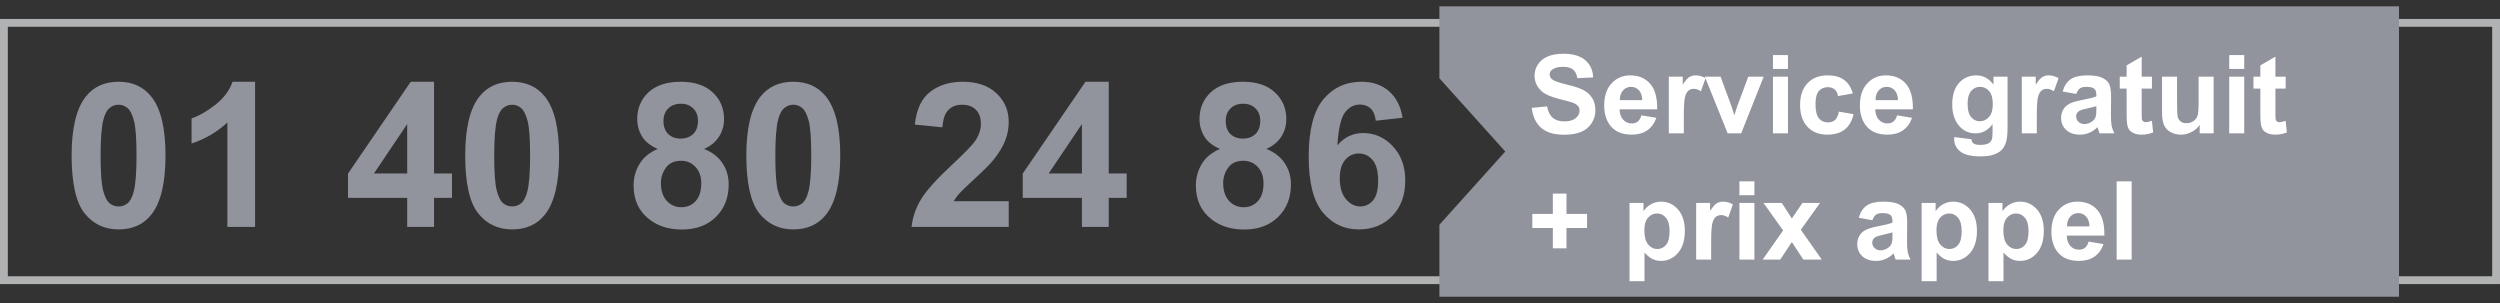 <svg width="198" height="24" viewBox="0 0 198 24" fill="none" xmlns="http://www.w3.org/2000/svg">
<rect x="0" y="0" width="198" height="24" fill="#333333" stroke="none"/>
<path d="M197.69 1.81V22.19H0.31V1.81H197.69Z" stroke="#B0B2B3" stroke-width="0.619"/>
<path fill-rule="evenodd" clip-rule="evenodd" d="M114 0.5V6.2L119.216 12L114 17.8V23.5H190V0.5H114Z" fill="#91939D"/>
<path d="M121.313 8.545L122.531 8.426C122.604 8.835 122.752 9.136 122.975 9.327C123.201 9.519 123.504 9.615 123.885 9.615C124.288 9.615 124.591 9.53 124.794 9.361C125 9.189 125.103 8.989 125.103 8.761C125.103 8.614 125.059 8.49 124.971 8.388C124.887 8.284 124.737 8.194 124.523 8.118C124.377 8.067 124.042 7.977 123.521 7.847C122.85 7.681 122.379 7.476 122.108 7.234C121.727 6.893 121.537 6.477 121.537 5.986C121.537 5.67 121.626 5.376 121.804 5.102C121.984 4.826 122.242 4.616 122.578 4.472C122.916 4.328 123.323 4.256 123.8 4.256C124.578 4.256 125.163 4.427 125.555 4.768C125.95 5.109 126.157 5.565 126.177 6.134L124.925 6.189C124.871 5.87 124.756 5.642 124.578 5.504C124.403 5.363 124.14 5.292 123.787 5.292C123.423 5.292 123.139 5.367 122.933 5.517C122.8 5.612 122.734 5.741 122.734 5.901C122.734 6.048 122.796 6.174 122.92 6.278C123.078 6.41 123.462 6.549 124.071 6.692C124.68 6.836 125.129 6.986 125.42 7.141C125.713 7.293 125.941 7.503 126.105 7.771C126.271 8.036 126.355 8.364 126.355 8.756C126.355 9.112 126.256 9.444 126.058 9.755C125.861 10.065 125.582 10.296 125.221 10.448C124.86 10.598 124.41 10.672 123.872 10.672C123.088 10.672 122.486 10.492 122.066 10.131C121.646 9.767 121.395 9.239 121.313 8.545ZM130 9.133L131.185 9.332C131.032 9.766 130.791 10.097 130.461 10.325C130.134 10.551 129.724 10.664 129.231 10.664C128.45 10.664 127.871 10.409 127.496 9.898C127.2 9.489 127.052 8.973 127.052 8.35C127.052 7.606 127.247 7.024 127.636 6.604C128.025 6.181 128.517 5.969 129.112 5.969C129.78 5.969 130.308 6.191 130.694 6.633C131.08 7.073 131.265 7.748 131.248 8.659H128.27C128.279 9.012 128.375 9.286 128.558 9.484C128.741 9.678 128.97 9.776 129.243 9.776C129.429 9.776 129.586 9.725 129.713 9.623C129.84 9.522 129.935 9.358 130 9.133ZM130.068 7.932C130.06 7.588 129.971 7.327 129.802 7.149C129.632 6.969 129.427 6.878 129.184 6.878C128.925 6.878 128.71 6.973 128.541 7.162C128.372 7.351 128.289 7.607 128.292 7.932H130.068ZM133.359 10.562H132.17V6.071H133.274V6.709C133.463 6.408 133.632 6.209 133.781 6.113C133.934 6.017 134.106 5.969 134.297 5.969C134.568 5.969 134.829 6.044 135.08 6.193L134.712 7.23C134.512 7.1 134.326 7.035 134.154 7.035C133.987 7.035 133.846 7.082 133.731 7.175C133.615 7.265 133.523 7.43 133.456 7.669C133.391 7.909 133.359 8.411 133.359 9.175V10.562ZM136.831 10.562L135.021 6.071H136.268L137.114 8.363L137.36 9.129C137.424 8.934 137.465 8.806 137.482 8.744C137.522 8.617 137.564 8.49 137.609 8.363L138.464 6.071H139.686L137.901 10.562H136.831ZM140.418 5.462V4.362H141.606V5.462H140.418ZM140.418 10.562V6.071H141.606V10.562H140.418ZM146.745 7.399L145.573 7.61C145.534 7.376 145.444 7.2 145.303 7.082C145.164 6.963 144.984 6.904 144.761 6.904C144.465 6.904 144.228 7.007 144.051 7.213C143.876 7.416 143.788 7.757 143.788 8.236C143.788 8.769 143.877 9.146 144.055 9.365C144.235 9.585 144.476 9.695 144.778 9.695C145.004 9.695 145.188 9.632 145.332 9.505C145.476 9.375 145.578 9.154 145.637 8.841L146.804 9.04C146.683 9.575 146.45 9.98 146.106 10.254C145.762 10.527 145.301 10.664 144.723 10.664C144.066 10.664 143.542 10.457 143.15 10.042C142.761 9.628 142.566 9.054 142.566 8.321C142.566 7.579 142.762 7.003 143.154 6.591C143.546 6.176 144.076 5.969 144.744 5.969C145.291 5.969 145.726 6.088 146.047 6.324C146.371 6.558 146.604 6.917 146.745 7.399ZM150.251 9.133L151.435 9.332C151.283 9.766 151.042 10.097 150.712 10.325C150.385 10.551 149.975 10.664 149.481 10.664C148.7 10.664 148.122 10.409 147.747 9.898C147.451 9.489 147.303 8.973 147.303 8.35C147.303 7.606 147.498 7.024 147.887 6.604C148.276 6.181 148.768 5.969 149.363 5.969C150.031 5.969 150.558 6.191 150.945 6.633C151.331 7.073 151.516 7.748 151.499 8.659H148.521C148.53 9.012 148.626 9.286 148.809 9.484C148.992 9.678 149.22 9.776 149.494 9.776C149.68 9.776 149.837 9.725 149.963 9.623C150.09 9.522 150.186 9.358 150.251 9.133ZM150.319 7.932C150.31 7.588 150.221 7.327 150.052 7.149C149.883 6.969 149.677 6.878 149.435 6.878C149.175 6.878 148.961 6.973 148.792 7.162C148.623 7.351 148.54 7.607 148.542 7.932H150.319ZM154.772 10.858L156.13 11.023C156.153 11.181 156.205 11.29 156.287 11.349C156.399 11.434 156.577 11.476 156.819 11.476C157.13 11.476 157.362 11.429 157.517 11.336C157.622 11.274 157.701 11.174 157.754 11.036C157.791 10.937 157.809 10.755 157.809 10.491V9.835C157.454 10.32 157.006 10.562 156.464 10.562C155.861 10.562 155.383 10.307 155.03 9.797C154.754 9.394 154.616 8.892 154.616 8.291C154.616 7.538 154.796 6.963 155.157 6.566C155.521 6.168 155.972 5.969 156.511 5.969C157.066 5.969 157.524 6.213 157.885 6.701V6.071H158.998V10.101C158.998 10.632 158.954 11.028 158.867 11.29C158.779 11.552 158.656 11.758 158.499 11.907C158.341 12.057 158.129 12.174 157.864 12.258C157.602 12.343 157.269 12.385 156.866 12.385C156.105 12.385 155.565 12.254 155.246 11.992C154.927 11.732 154.768 11.403 154.768 11.002C154.768 10.963 154.77 10.915 154.772 10.858ZM155.834 8.223C155.834 8.7 155.926 9.05 156.109 9.272C156.295 9.492 156.523 9.602 156.794 9.602C157.085 9.602 157.33 9.489 157.53 9.264C157.73 9.036 157.83 8.699 157.83 8.253C157.83 7.788 157.734 7.442 157.543 7.217C157.351 6.991 157.108 6.878 156.815 6.878C156.53 6.878 156.295 6.99 156.109 7.213C155.926 7.433 155.834 7.77 155.834 8.223ZM161.315 10.562H160.127V6.071H161.231V6.709C161.42 6.408 161.589 6.209 161.738 6.113C161.891 6.017 162.063 5.969 162.254 5.969C162.525 5.969 162.786 6.044 163.037 6.193L162.669 7.23C162.469 7.1 162.283 7.035 162.111 7.035C161.944 7.035 161.803 7.082 161.688 7.175C161.572 7.265 161.48 7.43 161.413 7.669C161.348 7.909 161.315 8.411 161.315 9.175V10.562ZM164.441 7.441L163.362 7.246C163.484 6.812 163.692 6.491 163.988 6.282C164.284 6.073 164.724 5.969 165.308 5.969C165.838 5.969 166.233 6.033 166.492 6.159C166.752 6.284 166.934 6.443 167.038 6.637C167.145 6.829 167.199 7.183 167.199 7.699L167.186 9.086C167.186 9.481 167.204 9.773 167.241 9.962C167.28 10.148 167.352 10.348 167.457 10.562H166.281C166.25 10.483 166.212 10.366 166.167 10.211C166.147 10.141 166.133 10.094 166.124 10.072C165.921 10.269 165.704 10.417 165.473 10.516C165.242 10.614 164.995 10.664 164.733 10.664C164.27 10.664 163.905 10.538 163.637 10.287C163.372 10.037 163.24 9.719 163.24 9.336C163.24 9.082 163.3 8.856 163.422 8.659C163.543 8.459 163.712 8.307 163.929 8.202C164.149 8.095 164.465 8.002 164.877 7.923C165.432 7.819 165.817 7.722 166.031 7.631V7.513C166.031 7.285 165.975 7.122 165.862 7.027C165.749 6.928 165.536 6.878 165.223 6.878C165.012 6.878 164.847 6.921 164.729 7.005C164.61 7.087 164.514 7.232 164.441 7.441ZM166.031 8.405C165.879 8.456 165.638 8.517 165.308 8.587C164.978 8.658 164.762 8.727 164.661 8.794C164.506 8.904 164.428 9.044 164.428 9.213C164.428 9.38 164.49 9.523 164.614 9.645C164.738 9.766 164.896 9.826 165.088 9.826C165.302 9.826 165.507 9.756 165.701 9.615C165.845 9.508 165.94 9.377 165.985 9.222C166.016 9.12 166.031 8.927 166.031 8.642V8.405ZM170.434 6.071V7.018H169.622V8.828C169.622 9.195 169.629 9.409 169.643 9.471C169.66 9.53 169.695 9.58 169.749 9.619C169.805 9.659 169.873 9.678 169.952 9.678C170.062 9.678 170.221 9.64 170.43 9.564L170.531 10.486C170.255 10.605 169.942 10.664 169.592 10.664C169.378 10.664 169.185 10.629 169.013 10.558C168.841 10.485 168.714 10.392 168.632 10.279C168.553 10.163 168.498 10.008 168.467 9.814C168.442 9.676 168.429 9.396 168.429 8.976V7.018H167.884V6.071H168.429V5.178L169.622 4.485V6.071H170.434ZM174.215 10.562V9.89C174.052 10.13 173.836 10.319 173.568 10.457C173.303 10.595 173.023 10.664 172.727 10.664C172.425 10.664 172.154 10.598 171.914 10.465C171.675 10.333 171.501 10.146 171.394 9.907C171.287 9.667 171.234 9.336 171.234 8.913V6.071H172.422V8.135C172.422 8.766 172.443 9.154 172.485 9.298C172.531 9.439 172.611 9.552 172.727 9.636C172.842 9.718 172.989 9.759 173.166 9.759C173.369 9.759 173.551 9.704 173.712 9.594C173.873 9.481 173.983 9.343 174.042 9.179C174.101 9.013 174.131 8.608 174.131 7.965V6.071H175.319V10.562H174.215ZM176.554 5.462V4.362H177.743V5.462H176.554ZM176.554 10.562V6.071H177.743V10.562H176.554ZM181.025 6.071V7.018H180.213V8.828C180.213 9.195 180.22 9.409 180.234 9.471C180.251 9.53 180.286 9.58 180.34 9.619C180.396 9.659 180.464 9.678 180.543 9.678C180.653 9.678 180.812 9.64 181.021 9.564L181.122 10.486C180.846 10.605 180.533 10.664 180.183 10.664C179.969 10.664 179.776 10.629 179.604 10.558C179.432 10.485 179.305 10.392 179.223 10.279C179.144 10.163 179.089 10.008 179.058 9.814C179.033 9.676 179.02 9.396 179.02 8.976V7.018H178.474V6.071H179.02V5.178L180.213 4.485V6.071H181.025ZM122.984 19.67V18.058H121.36V16.946H122.984V15.335H124.066V16.946H125.695V18.058H124.066V19.67H122.984ZM129.057 16.071H130.165V16.73C130.309 16.505 130.504 16.322 130.749 16.181C130.994 16.04 131.266 15.969 131.565 15.969C132.087 15.969 132.53 16.174 132.893 16.582C133.257 16.991 133.439 17.561 133.439 18.291C133.439 19.041 133.256 19.625 132.889 20.042C132.523 20.457 132.078 20.664 131.557 20.664C131.309 20.664 131.083 20.614 130.88 20.516C130.68 20.417 130.468 20.248 130.246 20.008V22.271H129.057V16.071ZM130.233 18.24C130.233 18.745 130.333 19.119 130.533 19.361C130.733 19.601 130.977 19.721 131.265 19.721C131.541 19.721 131.771 19.611 131.954 19.391C132.138 19.168 132.229 18.804 132.229 18.3C132.229 17.829 132.135 17.479 131.946 17.251C131.757 17.022 131.523 16.908 131.244 16.908C130.953 16.908 130.712 17.021 130.521 17.247C130.329 17.469 130.233 17.8 130.233 18.24ZM135.524 20.562H134.336V16.071H135.439V16.709C135.628 16.408 135.798 16.209 135.947 16.113C136.099 16.017 136.271 15.969 136.463 15.969C136.734 15.969 136.994 16.044 137.245 16.193L136.877 17.23C136.677 17.1 136.491 17.035 136.319 17.035C136.153 17.035 136.012 17.081 135.896 17.175C135.781 17.265 135.689 17.43 135.621 17.669C135.556 17.909 135.524 18.411 135.524 19.175V20.562ZM137.761 15.462V14.362H138.95V15.462H137.761ZM137.761 20.562V16.071H138.95V20.562H137.761ZM139.601 20.562L141.221 18.249L139.669 16.071H141.12L141.915 17.306L142.752 16.071H144.148L142.625 18.198L144.288 20.562H142.828L141.915 19.171L140.993 20.562H139.601ZM148.293 17.441L147.214 17.247C147.336 16.812 147.544 16.491 147.84 16.282C148.136 16.073 148.576 15.969 149.16 15.969C149.69 15.969 150.085 16.033 150.344 16.16C150.604 16.284 150.785 16.443 150.89 16.637C150.997 16.829 151.05 17.183 151.05 17.699L151.038 19.086C151.038 19.481 151.056 19.773 151.093 19.962C151.132 20.148 151.204 20.348 151.308 20.562H150.133C150.102 20.483 150.064 20.366 150.018 20.211C149.999 20.141 149.985 20.094 149.976 20.072C149.773 20.269 149.556 20.417 149.325 20.516C149.094 20.614 148.847 20.664 148.585 20.664C148.122 20.664 147.757 20.538 147.489 20.288C147.224 20.037 147.092 19.719 147.092 19.336C147.092 19.082 147.152 18.857 147.274 18.659C147.395 18.459 147.564 18.307 147.781 18.202C148.001 18.095 148.317 18.002 148.728 17.923C149.284 17.819 149.669 17.722 149.883 17.631V17.513C149.883 17.285 149.827 17.122 149.714 17.026C149.601 16.928 149.388 16.878 149.075 16.878C148.864 16.878 148.699 16.921 148.58 17.005C148.462 17.087 148.366 17.232 148.293 17.441ZM149.883 18.405C149.731 18.456 149.49 18.517 149.16 18.587C148.83 18.658 148.614 18.727 148.513 18.794C148.358 18.904 148.28 19.044 148.28 19.213C148.28 19.38 148.342 19.523 148.466 19.645C148.59 19.766 148.748 19.826 148.94 19.826C149.154 19.826 149.359 19.756 149.553 19.615C149.697 19.508 149.791 19.377 149.837 19.222C149.868 19.12 149.883 18.927 149.883 18.642V18.405ZM152.192 16.071H153.301V16.73C153.444 16.505 153.639 16.322 153.884 16.181C154.13 16.04 154.402 15.969 154.7 15.969C155.222 15.969 155.665 16.174 156.029 16.582C156.392 16.991 156.574 17.561 156.574 18.291C156.574 19.041 156.391 19.625 156.024 20.042C155.658 20.457 155.214 20.664 154.692 20.664C154.444 20.664 154.218 20.614 154.015 20.516C153.815 20.417 153.604 20.248 153.381 20.008V22.271H152.192V16.071ZM153.368 18.24C153.368 18.745 153.468 19.119 153.668 19.361C153.869 19.601 154.113 19.721 154.4 19.721C154.677 19.721 154.906 19.611 155.09 19.391C155.273 19.168 155.365 18.804 155.365 18.3C155.365 17.829 155.27 17.479 155.081 17.251C154.892 17.022 154.658 16.908 154.379 16.908C154.089 16.908 153.848 17.021 153.656 17.247C153.464 17.469 153.368 17.8 153.368 18.24ZM157.488 16.071H158.596V16.73C158.74 16.505 158.934 16.322 159.18 16.181C159.425 16.04 159.697 15.969 159.996 15.969C160.517 15.969 160.96 16.174 161.324 16.582C161.688 16.991 161.869 17.561 161.869 18.291C161.869 19.041 161.686 19.625 161.32 20.042C160.953 20.457 160.509 20.664 159.987 20.664C159.739 20.664 159.514 20.614 159.311 20.516C159.11 20.417 158.899 20.248 158.676 20.008V22.271H157.488V16.071ZM158.664 18.24C158.664 18.745 158.764 19.119 158.964 19.361C159.164 19.601 159.408 19.721 159.695 19.721C159.972 19.721 160.202 19.611 160.385 19.391C160.568 19.168 160.66 18.804 160.66 18.3C160.66 17.829 160.565 17.479 160.376 17.251C160.188 17.022 159.953 16.908 159.674 16.908C159.384 16.908 159.143 17.021 158.951 17.247C158.759 17.469 158.664 17.8 158.664 18.24ZM165.418 19.133L166.602 19.332C166.45 19.766 166.209 20.097 165.879 20.326C165.552 20.551 165.142 20.664 164.648 20.664C163.867 20.664 163.289 20.409 162.914 19.898C162.618 19.489 162.47 18.974 162.47 18.35C162.47 17.606 162.665 17.024 163.054 16.604C163.443 16.181 163.935 15.969 164.53 15.969C165.198 15.969 165.725 16.191 166.112 16.633C166.498 17.073 166.683 17.748 166.666 18.659H163.688C163.697 19.012 163.792 19.287 163.976 19.484C164.159 19.678 164.387 19.776 164.661 19.776C164.847 19.776 165.003 19.725 165.13 19.623C165.257 19.522 165.353 19.358 165.418 19.133ZM165.486 17.932C165.477 17.588 165.388 17.327 165.219 17.149C165.05 16.969 164.844 16.878 164.602 16.878C164.342 16.878 164.128 16.973 163.959 17.162C163.79 17.351 163.706 17.607 163.709 17.932H165.486ZM167.638 20.562V14.362H168.827V20.562H167.638Z" fill="white"/>
<path d="M9.391 6.475C10.5 6.475 11.367 6.871 11.992 7.662C12.737 8.6 13.109 10.155 13.109 12.326C13.109 14.493 12.734 16.05 11.984 16.998C11.365 17.779 10.5 18.17 9.391 18.17C8.276 18.17 7.378 17.743 6.695 16.889C6.013 16.029 5.672 14.501 5.672 12.303C5.672 10.147 6.047 8.595 6.797 7.647C7.417 6.865 8.281 6.475 9.391 6.475ZM9.391 8.295C9.125 8.295 8.888 8.381 8.68 8.553C8.471 8.72 8.31 9.022 8.195 9.459C8.044 10.027 7.969 10.983 7.969 12.326C7.969 13.67 8.036 14.595 8.172 15.1C8.307 15.6 8.477 15.933 8.68 16.1C8.888 16.267 9.125 16.35 9.391 16.35C9.656 16.35 9.893 16.267 10.102 16.1C10.31 15.928 10.471 15.623 10.586 15.186C10.737 14.623 10.812 13.67 10.812 12.326C10.812 10.983 10.745 10.061 10.609 9.561C10.474 9.056 10.302 8.72 10.094 8.553C9.891 8.381 9.656 8.295 9.391 8.295ZM20.203 17.975H18.008V9.701C17.206 10.451 16.26 11.006 15.172 11.366V9.373C15.745 9.186 16.367 8.832 17.039 8.311C17.711 7.785 18.172 7.173 18.422 6.475H20.203V17.975ZM32.25 17.975V15.67H27.562V13.748L32.531 6.475H34.375V13.741H35.797V15.67H34.375V17.975H32.25ZM32.25 13.741V9.826L29.617 13.741H32.25ZM40.562 6.475C41.672 6.475 42.539 6.871 43.164 7.662C43.909 8.6 44.281 10.155 44.281 12.326C44.281 14.493 43.906 16.05 43.156 16.998C42.536 17.779 41.672 18.17 40.562 18.17C39.448 18.17 38.55 17.743 37.867 16.889C37.185 16.029 36.844 14.501 36.844 12.303C36.844 10.147 37.219 8.595 37.969 7.647C38.589 6.865 39.453 6.475 40.562 6.475ZM40.562 8.295C40.297 8.295 40.06 8.381 39.852 8.553C39.643 8.72 39.482 9.022 39.367 9.459C39.216 10.027 39.141 10.983 39.141 12.326C39.141 13.67 39.208 14.595 39.344 15.1C39.479 15.6 39.648 15.933 39.852 16.1C40.06 16.267 40.297 16.35 40.562 16.35C40.828 16.35 41.065 16.267 41.273 16.1C41.482 15.928 41.643 15.623 41.758 15.186C41.909 14.623 41.984 13.67 41.984 12.326C41.984 10.983 41.917 10.061 41.781 9.561C41.646 9.056 41.474 8.72 41.266 8.553C41.062 8.381 40.828 8.295 40.562 8.295ZM52.094 11.795C51.526 11.556 51.112 11.227 50.852 10.811C50.596 10.389 50.469 9.928 50.469 9.428C50.469 8.574 50.766 7.868 51.359 7.311C51.958 6.753 52.807 6.475 53.906 6.475C54.995 6.475 55.839 6.753 56.438 7.311C57.042 7.868 57.344 8.574 57.344 9.428C57.344 9.959 57.206 10.433 56.93 10.85C56.654 11.261 56.266 11.576 55.766 11.795C56.401 12.05 56.883 12.423 57.211 12.912C57.544 13.402 57.711 13.967 57.711 14.608C57.711 15.665 57.372 16.524 56.695 17.186C56.023 17.847 55.128 18.178 54.008 18.178C52.966 18.178 52.099 17.904 51.406 17.358C50.589 16.712 50.18 15.826 50.18 14.701C50.18 14.082 50.333 13.514 50.641 12.998C50.948 12.477 51.432 12.076 52.094 11.795ZM52.547 9.584C52.547 10.022 52.669 10.363 52.914 10.608C53.164 10.852 53.495 10.975 53.906 10.975C54.323 10.975 54.656 10.852 54.906 10.608C55.156 10.358 55.281 10.014 55.281 9.576C55.281 9.165 55.156 8.837 54.906 8.592C54.661 8.342 54.336 8.217 53.93 8.217C53.508 8.217 53.172 8.342 52.922 8.592C52.672 8.842 52.547 9.173 52.547 9.584ZM52.344 14.491C52.344 15.095 52.497 15.566 52.805 15.905C53.117 16.243 53.505 16.412 53.969 16.412C54.422 16.412 54.797 16.251 55.094 15.928C55.391 15.6 55.539 15.129 55.539 14.514C55.539 13.977 55.388 13.548 55.086 13.225C54.784 12.897 54.401 12.733 53.938 12.733C53.401 12.733 53 12.918 52.734 13.287C52.474 13.657 52.344 14.058 52.344 14.491ZM62.828 6.475C63.938 6.475 64.805 6.871 65.43 7.662C66.174 8.6 66.547 10.155 66.547 12.326C66.547 14.493 66.172 16.05 65.422 16.998C64.802 17.779 63.938 18.17 62.828 18.17C61.714 18.17 60.815 17.743 60.133 16.889C59.45 16.029 59.109 14.501 59.109 12.303C59.109 10.147 59.484 8.595 60.234 7.647C60.854 6.865 61.719 6.475 62.828 6.475ZM62.828 8.295C62.562 8.295 62.325 8.381 62.117 8.553C61.909 8.72 61.747 9.022 61.633 9.459C61.482 10.027 61.406 10.983 61.406 12.326C61.406 13.67 61.474 14.595 61.609 15.1C61.745 15.6 61.914 15.933 62.117 16.1C62.325 16.267 62.562 16.35 62.828 16.35C63.094 16.35 63.331 16.267 63.539 16.1C63.747 15.928 63.909 15.623 64.023 15.186C64.174 14.623 64.25 13.67 64.25 12.326C64.25 10.983 64.182 10.061 64.047 9.561C63.911 9.056 63.74 8.72 63.531 8.553C63.328 8.381 63.094 8.295 62.828 8.295ZM79.891 15.936V17.975H72.195C72.279 17.204 72.529 16.475 72.945 15.787C73.362 15.095 74.185 14.178 75.414 13.037C76.404 12.116 77.01 11.491 77.234 11.162C77.537 10.709 77.688 10.261 77.688 9.819C77.688 9.329 77.555 8.954 77.289 8.694C77.029 8.428 76.667 8.295 76.203 8.295C75.745 8.295 75.38 8.433 75.109 8.709C74.838 8.985 74.682 9.444 74.641 10.084L72.453 9.865C72.583 8.657 72.992 7.79 73.68 7.264C74.367 6.738 75.227 6.475 76.258 6.475C77.388 6.475 78.276 6.78 78.922 7.389C79.568 7.998 79.891 8.756 79.891 9.662C79.891 10.178 79.797 10.67 79.609 11.139C79.427 11.602 79.135 12.089 78.734 12.6C78.469 12.938 77.99 13.425 77.297 14.061C76.604 14.696 76.164 15.118 75.977 15.326C75.794 15.535 75.646 15.738 75.531 15.936H79.891ZM85.688 17.975V15.67H81V13.748L85.969 6.475H87.812V13.741H89.234V15.67H87.812V17.975H85.688ZM85.688 13.741V9.826L83.055 13.741H85.688ZM96.625 11.795C96.057 11.556 95.643 11.227 95.383 10.811C95.128 10.389 95 9.928 95 9.428C95 8.574 95.297 7.868 95.891 7.311C96.49 6.753 97.338 6.475 98.438 6.475C99.526 6.475 100.37 6.753 100.969 7.311C101.573 7.868 101.875 8.574 101.875 9.428C101.875 9.959 101.737 10.433 101.461 10.85C101.185 11.261 100.797 11.576 100.297 11.795C100.932 12.05 101.414 12.423 101.742 12.912C102.076 13.402 102.242 13.967 102.242 14.608C102.242 15.665 101.904 16.524 101.227 17.186C100.555 17.847 99.659 18.178 98.539 18.178C97.497 18.178 96.63 17.904 95.938 17.358C95.12 16.712 94.711 15.826 94.711 14.701C94.711 14.082 94.865 13.514 95.172 12.998C95.479 12.477 95.963 12.076 96.625 11.795ZM97.078 9.584C97.078 10.022 97.201 10.363 97.445 10.608C97.695 10.852 98.026 10.975 98.438 10.975C98.854 10.975 99.188 10.852 99.438 10.608C99.688 10.358 99.812 10.014 99.812 9.576C99.812 9.165 99.688 8.837 99.438 8.592C99.193 8.342 98.867 8.217 98.461 8.217C98.039 8.217 97.703 8.342 97.453 8.592C97.203 8.842 97.078 9.173 97.078 9.584ZM96.875 14.491C96.875 15.095 97.029 15.566 97.336 15.905C97.648 16.243 98.037 16.412 98.5 16.412C98.953 16.412 99.328 16.251 99.625 15.928C99.922 15.6 100.07 15.129 100.07 14.514C100.07 13.977 99.919 13.548 99.617 13.225C99.315 12.897 98.932 12.733 98.469 12.733C97.932 12.733 97.531 12.918 97.266 13.287C97.005 13.657 96.875 14.058 96.875 14.491ZM111.086 9.326L108.961 9.561C108.909 9.123 108.773 8.8 108.555 8.592C108.336 8.384 108.052 8.28 107.703 8.28C107.24 8.28 106.846 8.488 106.523 8.905C106.206 9.321 106.005 10.188 105.922 11.506C106.469 10.86 107.148 10.537 107.961 10.537C108.878 10.537 109.661 10.886 110.312 11.584C110.969 12.282 111.297 13.183 111.297 14.287C111.297 15.459 110.953 16.399 110.266 17.108C109.578 17.816 108.695 18.17 107.617 18.17C106.461 18.17 105.51 17.722 104.766 16.826C104.021 15.925 103.648 14.451 103.648 12.405C103.648 10.306 104.036 8.793 104.812 7.865C105.589 6.938 106.596 6.475 107.836 6.475C108.706 6.475 109.424 6.72 109.992 7.209C110.565 7.694 110.93 8.399 111.086 9.326ZM106.109 14.116C106.109 14.829 106.273 15.381 106.602 15.772C106.93 16.157 107.305 16.35 107.727 16.35C108.133 16.35 108.471 16.191 108.742 15.873C109.013 15.556 109.148 15.035 109.148 14.311C109.148 13.566 109.003 13.022 108.711 12.678C108.419 12.329 108.055 12.155 107.617 12.155C107.195 12.155 106.839 12.321 106.547 12.655C106.255 12.983 106.109 13.47 106.109 14.116Z" fill="#91939D"/>
</svg>
